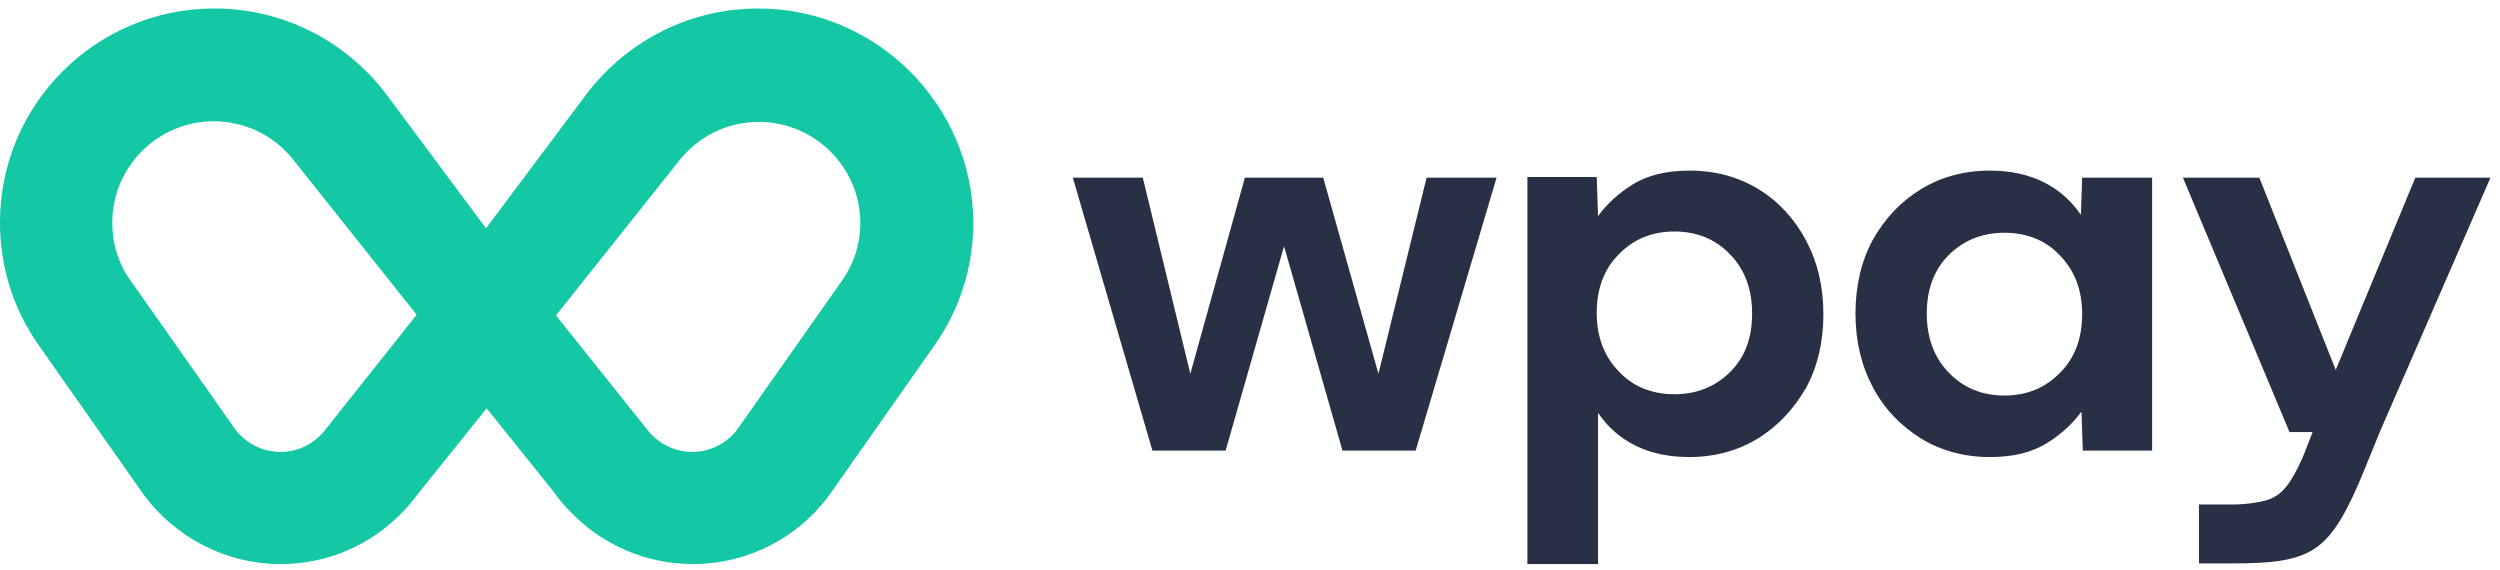 <svg width="171" height="39" viewBox="0 0 171 39" fill="none" xmlns="http://www.w3.org/2000/svg">
<path d="M57.615 19.165L50.457 29.333C49.755 30.297 48.613 30.911 47.339 30.911C46.109 30.911 44.968 30.297 44.265 29.377L38.029 21.575L46.505 10.925C47.778 9.347 49.711 8.339 51.906 8.339C55.727 8.339 58.845 11.451 58.845 15.264C58.845 16.71 58.406 18.025 57.615 19.165ZM22.263 29.377C21.56 30.297 20.462 30.911 19.189 30.911C17.915 30.911 16.773 30.297 16.07 29.333L8.912 19.165C8.122 18.069 7.682 16.71 7.682 15.22C7.682 11.407 10.8 8.295 14.621 8.295C16.817 8.295 18.749 9.303 20.023 10.881L28.499 21.531L22.263 29.377ZM51.862 0.581C46.9 0.581 42.552 3.035 39.873 6.761L33.242 15.614L26.654 6.761C23.976 3.035 19.628 0.581 14.665 0.581C6.541 0.581 -0.003 7.155 -0.003 15.22C-0.003 18.332 0.963 21.225 2.632 23.591L9.834 33.847C11.942 36.696 15.368 38.581 19.189 38.581C22.438 38.581 25.337 37.266 27.445 35.118C27.884 34.68 28.279 34.198 28.675 33.672L33.286 27.93L37.897 33.672C38.248 34.198 38.688 34.68 39.127 35.118C41.235 37.266 44.177 38.581 47.383 38.581C51.204 38.581 54.629 36.74 56.737 33.847L63.94 23.591C65.608 21.225 66.575 18.332 66.575 15.22C66.531 7.155 59.943 0.581 51.862 0.581Z" fill="#14C8A5"/>
<path d="M94.285 25.564L90.508 12.152H85.15L81.418 25.564L78.168 12.152H73.381L78.826 30.823H83.833L87.829 16.842L91.826 30.823H96.832L102.366 12.152H97.579L94.285 25.564Z" fill="#283046"/>
<path d="M118.352 25.432C117.342 26.44 116.068 26.966 114.531 26.966C112.994 26.966 111.676 26.44 110.71 25.389C109.7 24.337 109.217 23.022 109.217 21.4C109.217 19.778 109.7 18.42 110.71 17.412C111.72 16.36 112.994 15.834 114.531 15.834C116.068 15.834 117.342 16.36 118.352 17.412C119.362 18.463 119.845 19.822 119.845 21.444C119.845 23.109 119.362 24.424 118.352 25.432ZM120.284 12.941C118.923 12.108 117.342 11.67 115.585 11.67C114.004 11.67 112.73 11.977 111.72 12.59C110.71 13.204 109.92 13.949 109.305 14.782L109.217 12.108H104.474V38.581H109.305V28.237C109.964 29.202 110.798 29.947 111.852 30.473C112.906 30.999 114.136 31.262 115.541 31.262C117.298 31.262 118.879 30.823 120.24 29.991C121.602 29.158 122.699 27.974 123.534 26.528C124.324 25.082 124.72 23.372 124.72 21.488C124.72 19.603 124.324 17.938 123.534 16.447C122.743 14.957 121.645 13.774 120.284 12.941Z" fill="#283046"/>
<path d="M140.925 25.476C139.915 26.528 138.642 27.054 137.105 27.054C135.568 27.054 134.294 26.528 133.284 25.476C132.274 24.424 131.791 23.066 131.791 21.444C131.791 19.822 132.274 18.463 133.284 17.455C134.294 16.447 135.568 15.921 137.105 15.921C138.642 15.921 139.959 16.447 140.925 17.499C141.935 18.551 142.419 19.866 142.419 21.488C142.419 23.109 141.935 24.468 140.925 25.476ZM142.331 14.694C141.672 13.73 140.838 12.985 139.784 12.459C138.73 11.933 137.5 11.67 136.095 11.67C134.338 11.67 132.757 12.108 131.395 12.941C130.034 13.774 128.936 14.913 128.102 16.404C127.311 17.85 126.916 19.559 126.916 21.444C126.916 23.328 127.311 24.994 128.102 26.484C128.892 27.974 129.99 29.114 131.395 29.991C132.757 30.823 134.338 31.262 136.095 31.262C137.676 31.262 138.949 30.955 139.959 30.341C140.969 29.728 141.76 28.983 142.375 28.15L142.462 30.823H147.205V12.152H142.419L142.331 14.694Z" fill="#283046"/>
<path d="M170.348 12.152H165.209L159.764 25.301L154.538 12.152H149.312L156.602 29.552H158.183L157.48 31.349C156.646 33.146 156.075 33.935 154.933 34.242C154.406 34.373 153.659 34.505 152.781 34.505H150.409V38.537H152.781C155.548 38.537 157.216 38.318 158.446 37.441C159.676 36.565 160.598 34.899 161.74 32.094L162.794 29.508L170.348 12.152Z" fill="#283046"/>
</svg>
